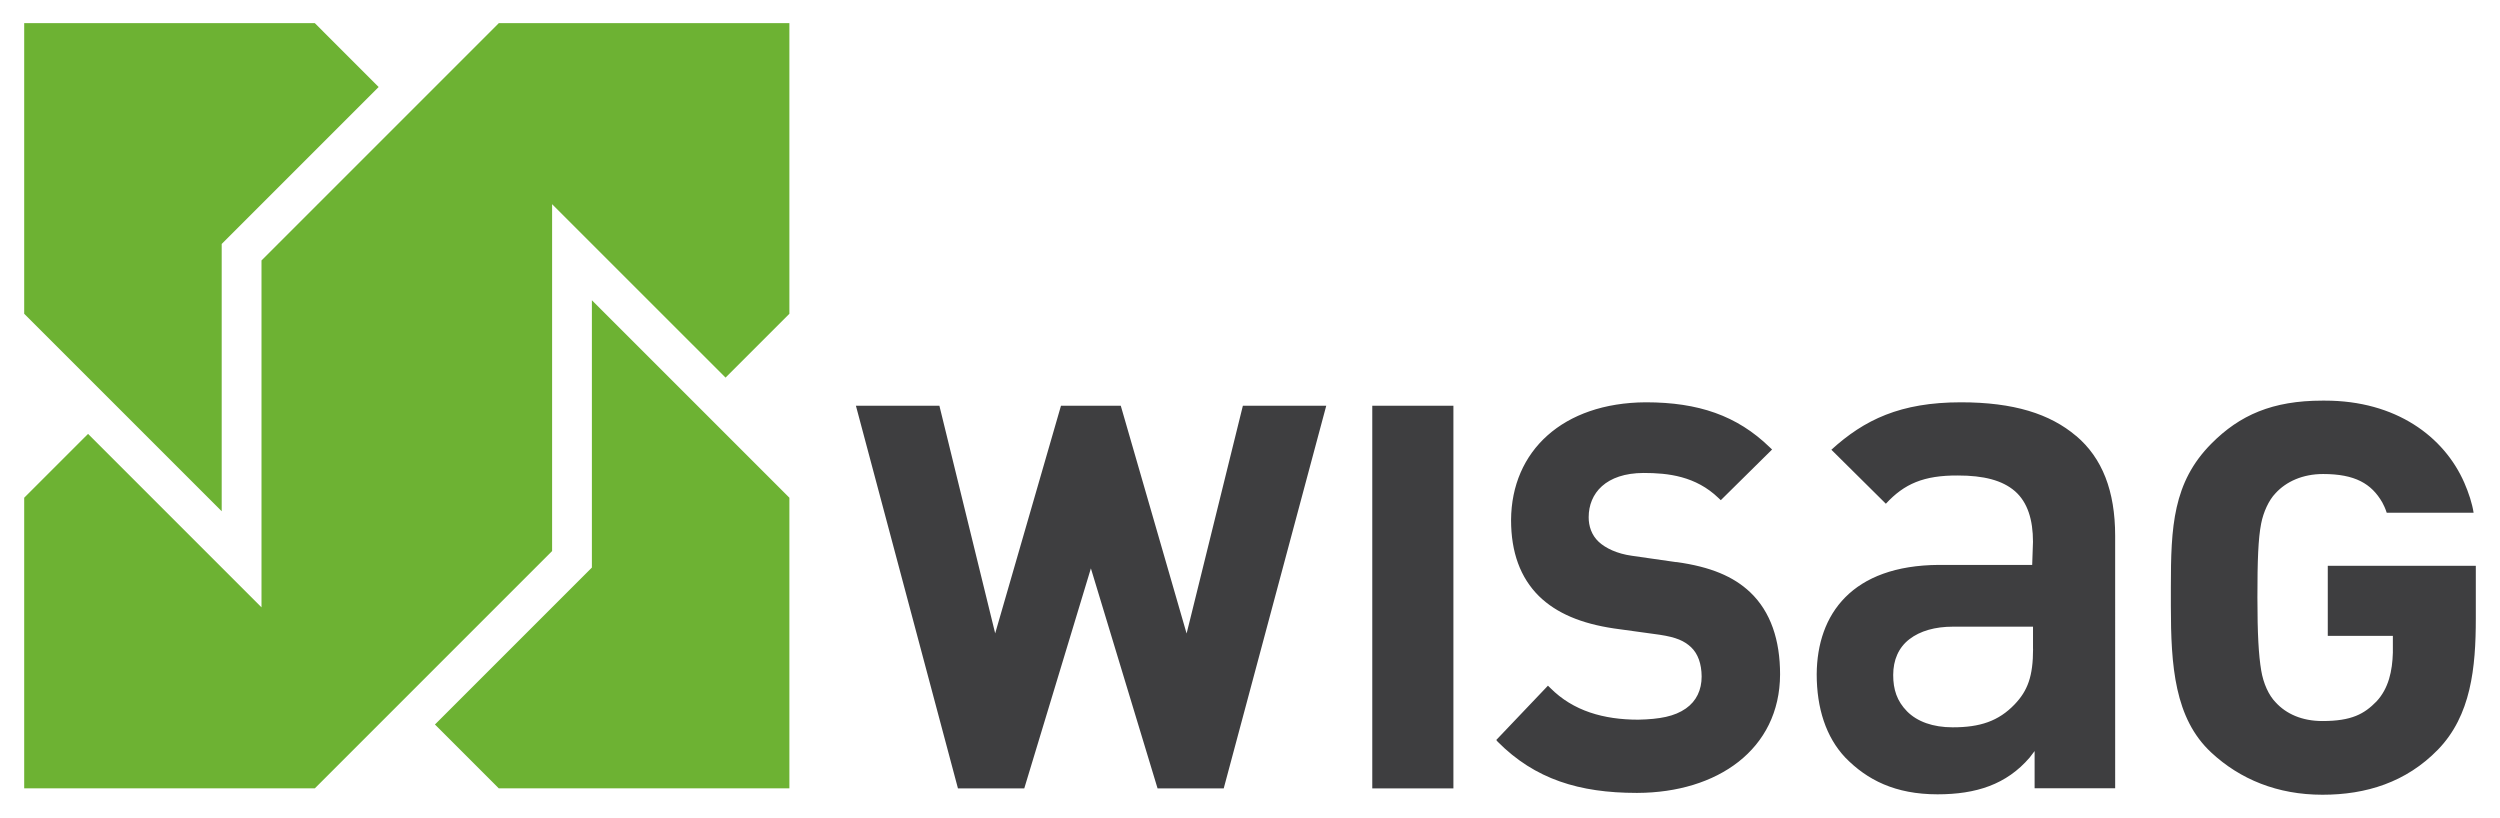 <svg xmlns="http://www.w3.org/2000/svg" width="1024" height="335" viewBox="-1.754 -1.754 189.245 61.963" xmlns:v="https://vecta.io/nano"><path d="M4.838 31.118l-.328.327L0 35.955v22.018h22.018l17.977-17.978v-26.28l13.14 13.139 4.837-4.836V.001H35.955L17.978 17.978v26.28l-13.14-13.14zm26.28 22.017l.329.328 4.508 4.51h22.017V35.955L43.009 20.993v20.251L31.118 53.135zM14.963 16.729L26.854 4.838 22.018 0H0v22.018L14.963 36.98V16.729z" fill="#6db233"/><path d="M102.132 57.974h6.147V28.985h-6.147v28.989zM88.353 45.083l-.288 1.157-4.987-17.255h-4.53L73.563 46.23l-4.226-17.244h-6.325l7.73 28.988h5.025l5.047-16.668 5.051 16.668h5.013l7.767-28.988h-6.317l-3.975 16.097zm67.102-13.81c-1.98-1.678-4.728-2.548-8.728-2.548-4.582 0-7.321 1.323-9.813 3.593l4.128 4.092c1.391-1.511 2.872-2.155 5.459-2.14 1.944 0 3.364.358 4.324 1.191.957.839 1.363 2.167 1.363 3.832l-.06 1.751h-7.076c-6.573.04-9.221 3.724-9.25 8.285 0 2.564.701 4.759 2.167 6.312 1.647 1.689 3.779 2.784 6.986 2.784 2.918 0 5.224-.741 6.977-2.781l.379-.496v2.816h6.103V38.838c0-3.397-.976-5.888-2.952-7.565m-3.267 16.128c0 2.073-.403 3.173-1.401 4.213-1.219 1.271-2.627 1.734-4.671 1.734h-.03c-1.48 0-2.675-.429-3.446-1.209-.765-.778-1.051-1.66-1.049-2.758 0-1.136.41-2.078 1.226-2.708s1.949-.95 3.299-.95h6.067v1.678zm-27.031-6.567h0l-3.365-.483c-1.127-.155-2-.578-2.515-1.06-.538-.502-.761-1.192-.757-1.863 0-1.807 1.298-3.34 4.158-3.35 1.864 0 3.948.236 5.674 1.895l.178.167 3.885-3.839-.183-.173c-2.481-2.407-5.412-3.397-9.357-3.403h-.04c-6.267.04-10.166 3.681-10.195 8.921h0c0 2.438.7 4.365 2.115 5.765 1.335 1.302 3.2 2.077 5.679 2.447l3.459.477c1.286.195 1.865.468 2.38.94.528.5.798 1.264.805 2.226 0 1.014-.394 1.86-1.192 2.42-.861.604-1.978.813-3.607.849-2.62 0-4.934-.659-6.665-2.401l-.18-.175-3.915 4.114.1.125c2.834 2.861 6.214 3.882 10.519 3.885h.07c6.045-.02 10.794-3.28 10.812-8.98 0-2.57-.695-4.739-2.281-6.238-1.25-1.17-2.957-1.912-5.587-2.275m49.363.289v5.304h4.931v1.28c-.04 1.372-.315 2.697-1.241 3.691-.923.944-1.872 1.484-4.099 1.484-1.552 0-2.744-.547-3.535-1.41-.531-.54-.936-1.437-1.1-2.424-.192-1.155-.287-2.741-.287-5.523 0-2.79.06-4.471.284-5.607.167-.854.572-1.763 1.09-2.296.804-.879 2.05-1.455 3.604-1.455 2.421 0 3.663.732 4.483 2.152.1.174.241.483.336.783h6.582c-.101-.685-.378-1.528-.701-2.267-1.539-3.523-5.203-6.228-10.553-6.228h-.157-.05c-3.765 0-6.255 1.088-8.408 3.261-2.914 2.934-3.067 6.315-3.067 10.87v.787.629c0 4.553.28 8.528 3.061 11.114 2.189 2.035 5.025 3.196 8.413 3.197h.03c3.269 0 6.319-.933 8.734-3.42 2.503-2.582 2.866-6.193 2.866-9.926v-3.996h-11.211z" fill="#3e3e40"/></svg>